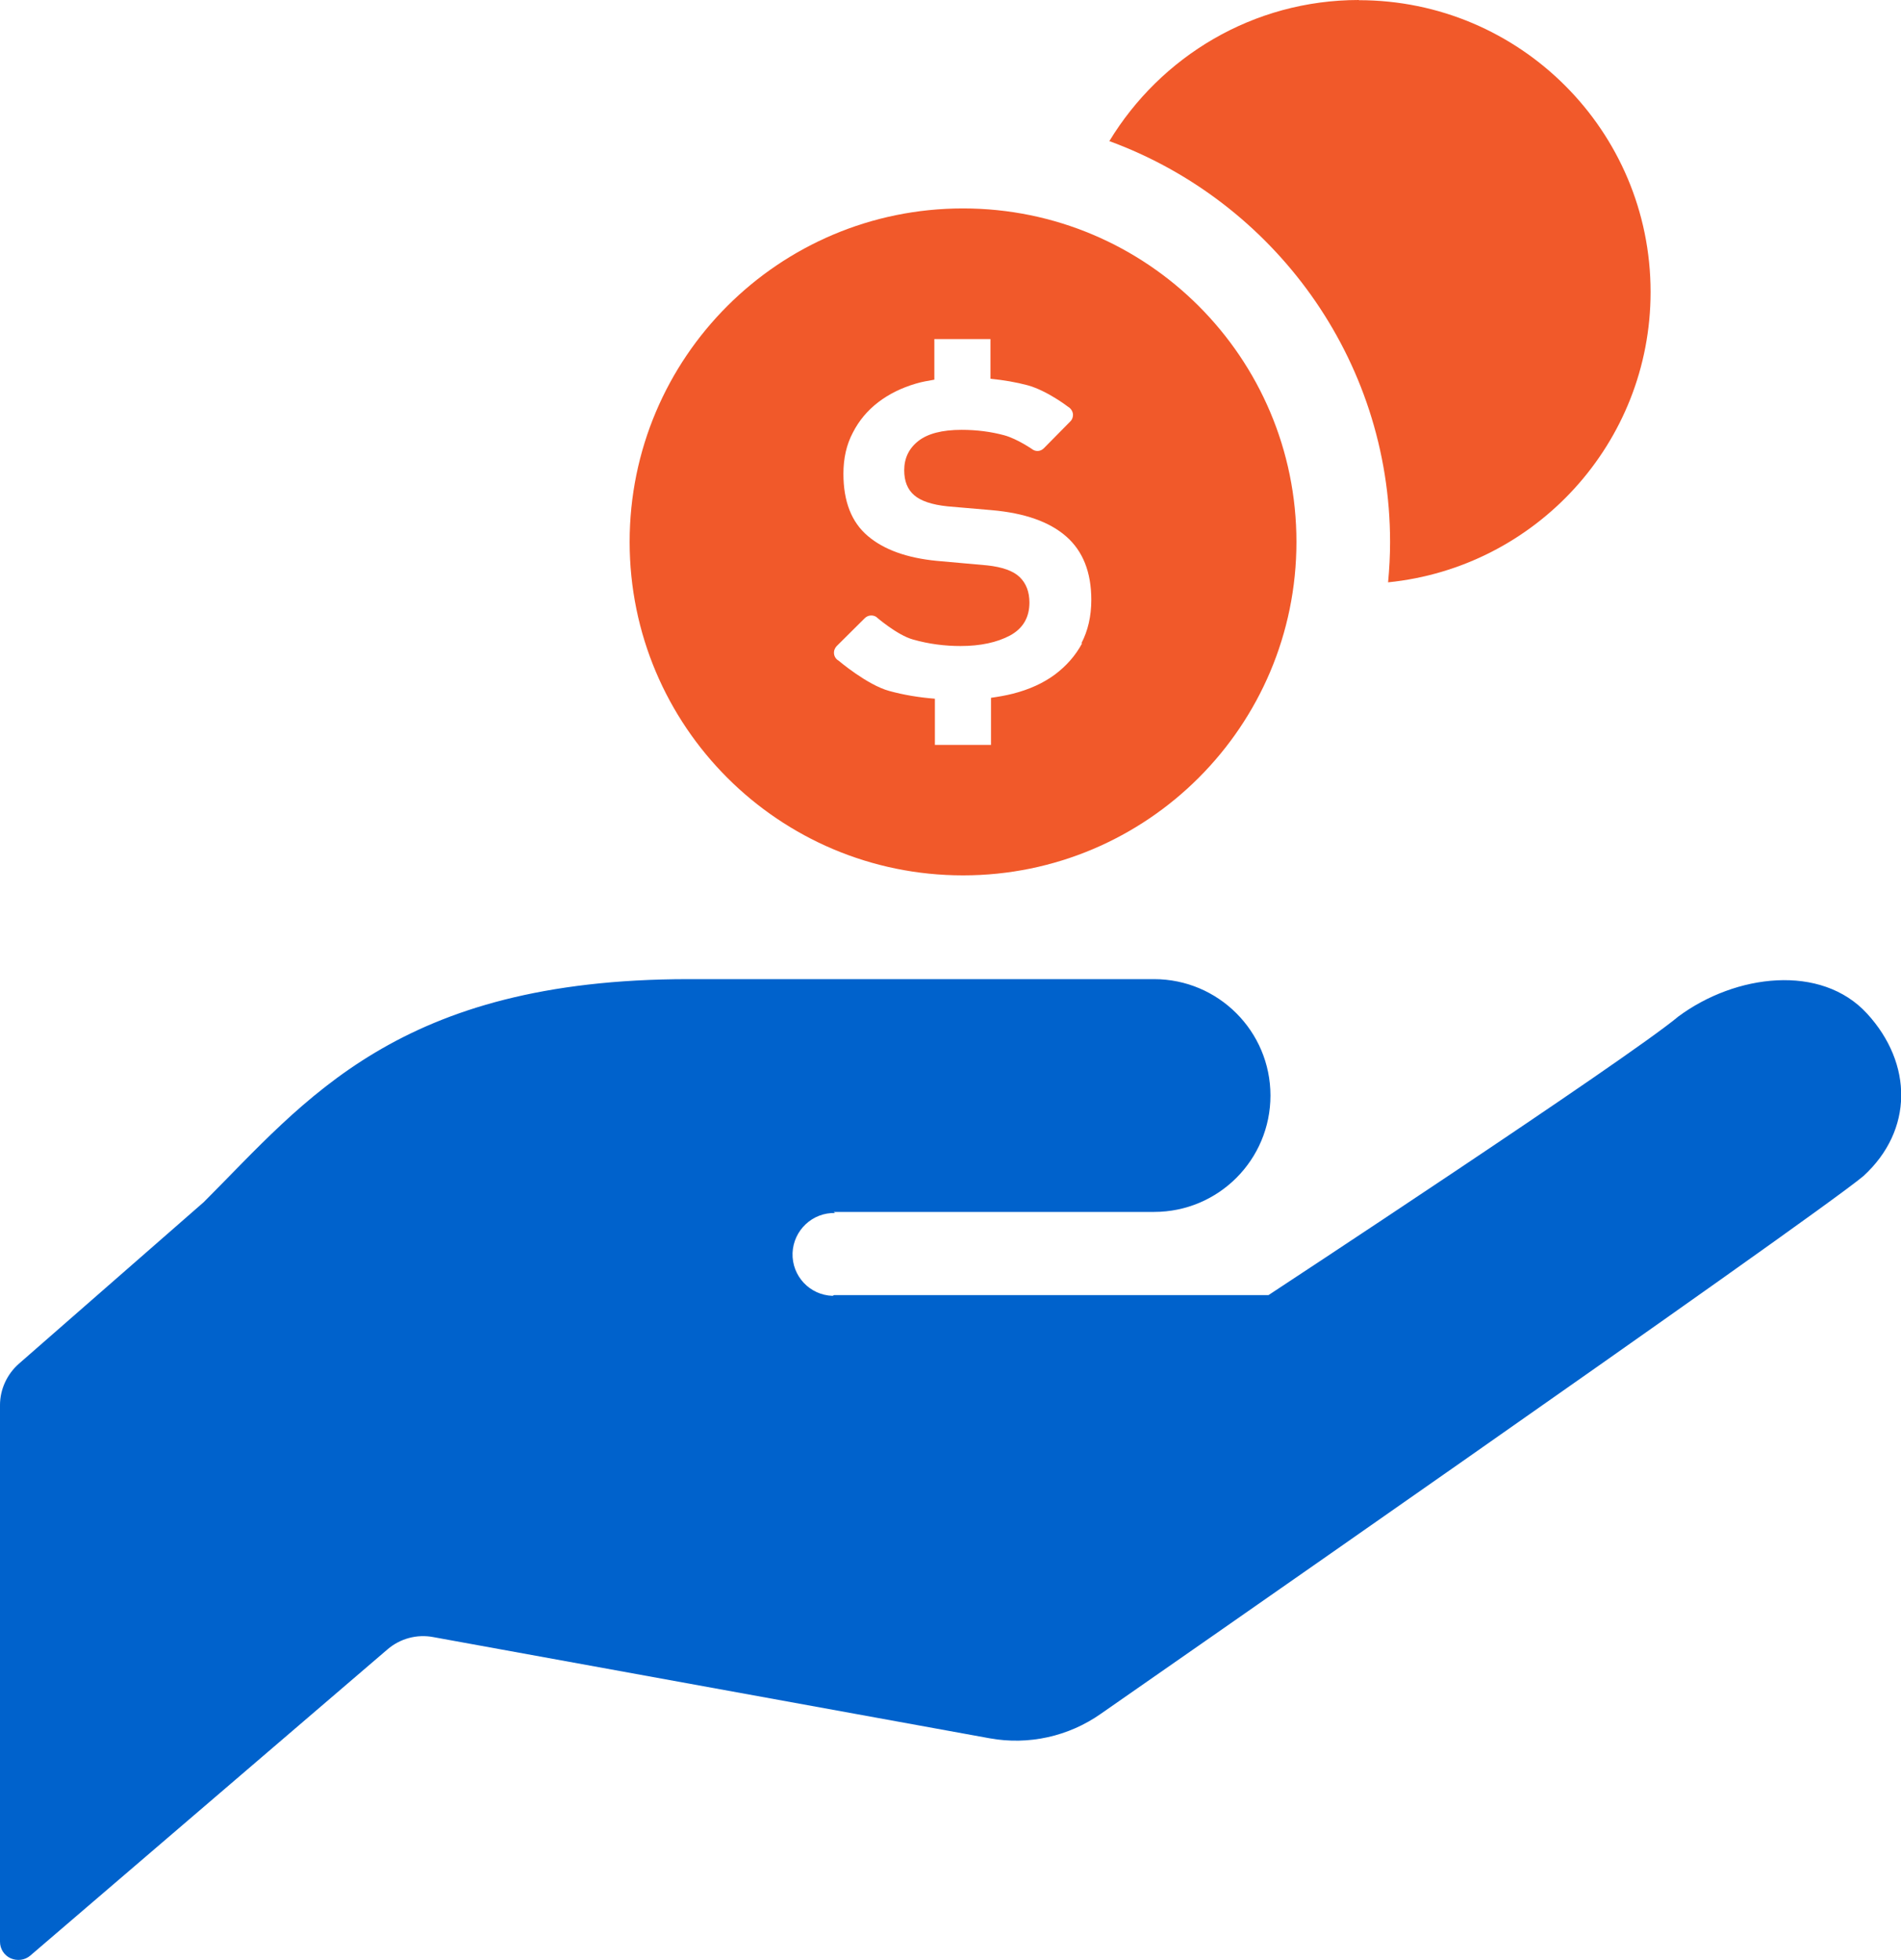 <?xml version="1.0" encoding="UTF-8"?><svg id="_レイヤー_2" xmlns="http://www.w3.org/2000/svg" viewBox="0 0 105.37 108.61"><defs><style>.cls-1{fill:#0062cc;}.cls-1,.cls-2{stroke-width:0px;}.cls-2{fill:#f1592a;}</style></defs><g id="_レイヤー_1-2"><path class="cls-2" d="m53.38,11.55c-10.21,0-18.48,8.27-18.48,18.48s8.27,18.48,18.48,18.48,18.48-8.28,18.48-18.48-8.27-18.48-18.48-18.48Zm6.6,24.1c-.37.69-.88,1.26-1.52,1.74-.64.47-1.41.82-2.31,1.05-.39.1-.8.17-1.22.23v2.61h-3.11v-2.56c-.89-.07-1.73-.21-2.53-.43-1.22-.33-2.81-1.68-2.81-1.68-.14-.08-.23-.22-.25-.37-.02-.16.03-.31.14-.43l1.56-1.55c.17-.17.43-.2.63-.08,0,0,1.17,1.02,2.05,1.26.88.25,1.76.36,2.63.36,1.11,0,2.02-.2,2.74-.58.72-.39,1.08-1,1.08-1.83,0-.59-.18-1.06-.54-1.41-.35-.34-.96-.56-1.81-.65l-2.79-.25c-1.65-.16-2.93-.62-3.82-1.38-.9-.76-1.35-1.91-1.35-3.45,0-.85.17-1.61.52-2.27.34-.67.81-1.23,1.41-1.69.6-.46,1.3-.8,2.08-1.03.33-.1.68-.16,1.03-.22v-2.25h3.11v2.2c.73.07,1.42.19,2.06.36,1.09.3,2.24,1.19,2.24,1.19.14.08.24.22.27.38.02.16-.03.32-.14.43l-1.47,1.49c-.16.16-.39.2-.59.09,0,0-.87-.61-1.61-.81s-1.53-.3-2.36-.3c-1.08,0-1.88.21-2.4.62-.52.41-.78.95-.78,1.62,0,.6.18,1.06.55,1.38.37.32.98.53,1.86.62l2.44.21c1.82.16,3.19.64,4.12,1.45.93.81,1.4,1.98,1.4,3.52,0,.92-.19,1.72-.55,2.41Z"/><path class="cls-1" d="m46.23,67.16h17.74c3.57,0,6.45-2.89,6.45-6.45s-2.89-6.45-6.45-6.45h-25.8c-16.13,0-21.23,6.72-26.88,12.36l-10.24,8.95c-.66.58-1.05,1.42-1.05,2.3v29.73c0,.4.23.76.59.92s.79.11,1.09-.15l19.8-16.97c.7-.6,1.63-.85,2.53-.68l30.85,5.61c2.15.39,4.37-.1,6.16-1.36,0,0,39.37-27.38,42.27-29.8h0c2.77-2.54,2.74-6.23.2-9-2.55-2.78-7.29-2.19-10.46.16-2.9,2.42-22.72,15.44-22.72,15.44h-24.08l-.08.04c-1.27-.04-2.26-1.1-2.22-2.37.05-1.27,1.11-2.26,2.37-2.22l-.08-.04Z"/><path class="cls-2" d="m75.32,0c-5.87,0-10.99,3.14-13.83,7.82,9.06,3.32,15.56,12.02,15.56,22.22,0,.75-.04,1.49-.11,2.23,8.17-.82,14.55-7.71,14.55-16.09,0-8.93-7.24-16.17-16.17-16.17Z"/></g></svg>